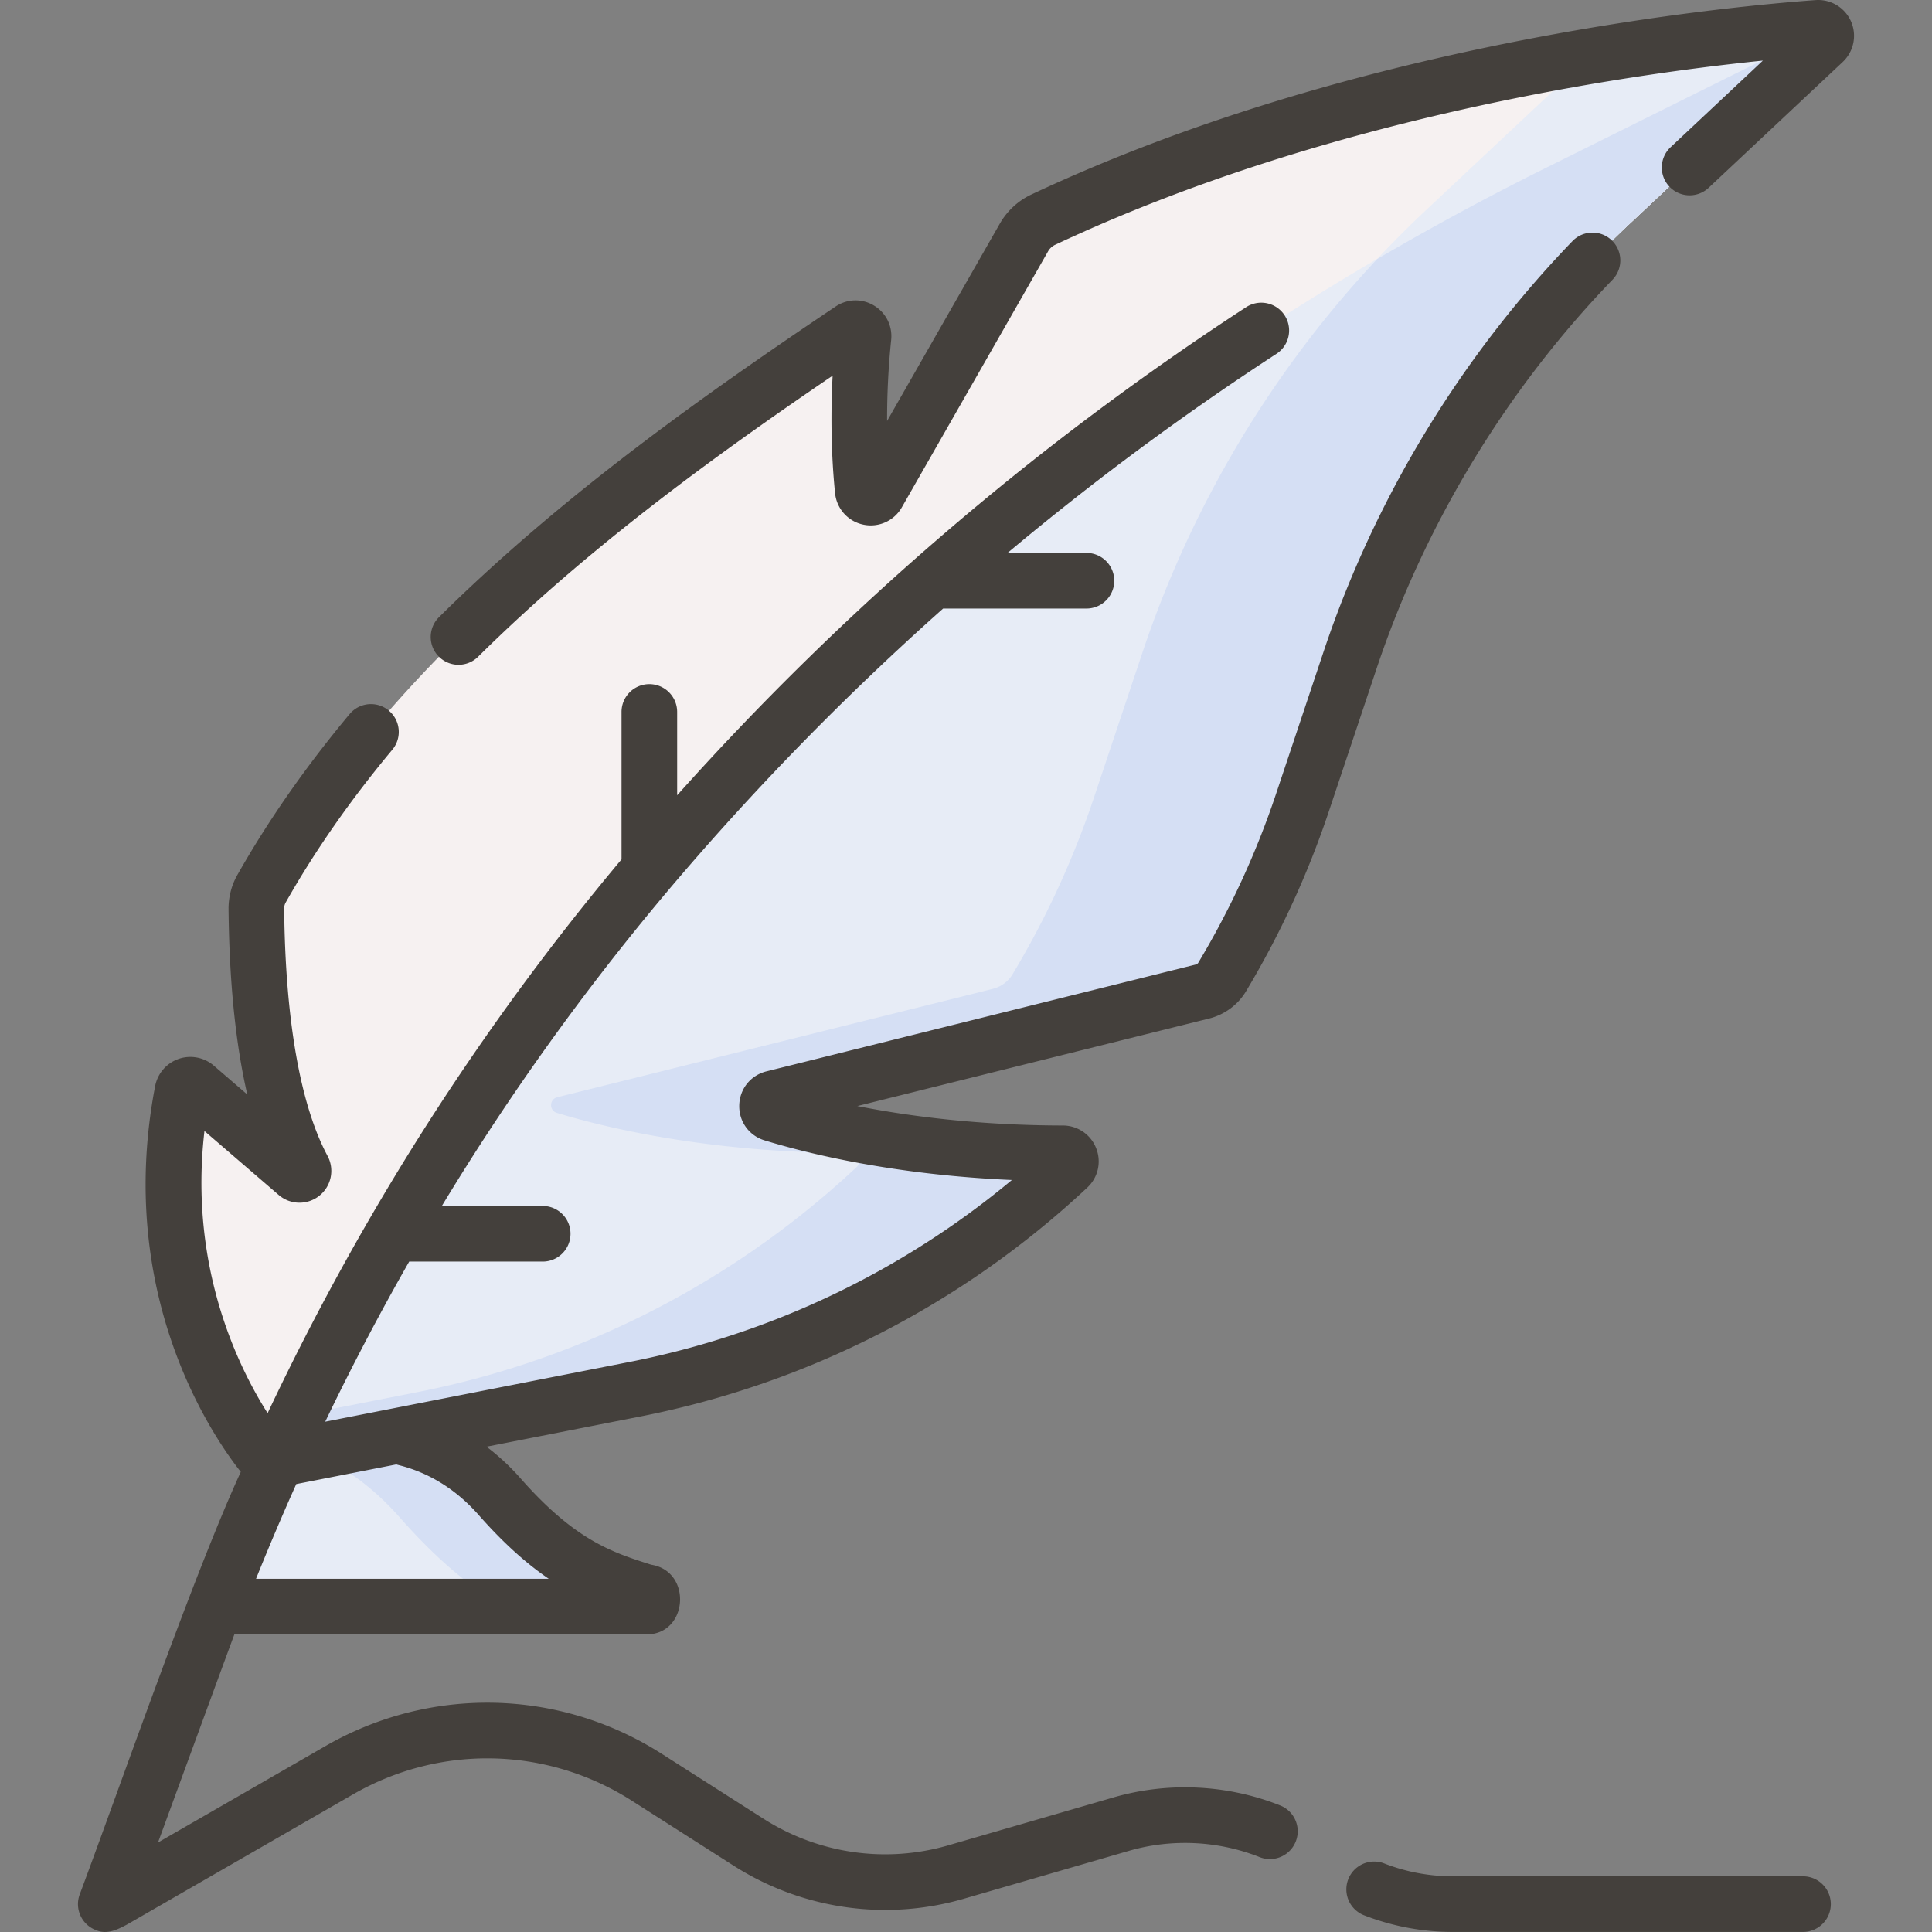 <svg xmlns="http://www.w3.org/2000/svg" version="1.1" xmlns:xlink="http://www.w3.org/1999/xlink" xmlns:svgjs="http://svgjs.dev/svgjs" width="50" height="50"><rect width="100%" height="100%" fill="#808080" stroke="none"/><svg xmlns="http://www.w3.org/2000/svg" version="1.1" xmlns:xlink="http://www.w3.org/1999/xlink" width="50" height="50" x="0" y="0" viewBox="0 0 512 512" style="enable-background:new 0 0 512 512" xml:space="preserve" class=""><g><path fill="#f6f1f1" d="M481.695 7.376c-24.486 1.787-120.638 11.076-205.217 50.831a11.64 11.64 0 0 0-5.142 4.77l-38.739 67.812c-1.023 1.791-3.743 1.229-3.957-.823-.813-7.826-1.683-22.4.197-40.629.184-1.785-1.782-2.989-3.272-1.989-56.758 38.106-120.282 84.529-156.274 148.21a10.643 10.643 0 0 0-1.352 5.342c.221 22.131 2.654 50.777 12.369 68.915.55 1.028-.751 2.05-1.634 1.289l-26.837-23.122c-1.241-1.069-3.171-.386-3.481 1.222-11.529 59.872 22.694 98.044 22.694 98.044l97.213-19.088c43.807-8.602 83.357-29.344 114.848-58.82 1.414-1.323.476-3.692-1.461-3.695-37.632-.065-64.818-6.802-76.872-10.482-2.059-.629-1.971-3.57.118-4.09l113.765-28.304c2.17-.54 4.055-1.904 5.206-3.822a233.992 233.992 0 0 0 21.314-46.289l12.599-37.694a280.709 280.709 0 0 1 74.148-115.715l51.37-48.205c1.458-1.369.392-3.814-1.603-3.668z" opacity="1" data-original="#f6f1f1" class=""></path><path fill="#e7ecf6" d="M481.695 7.376c-10.016.731-32.027 2.719-60.329 7.532l-43.441 40.765a284.685 284.685 0 0 0-75.197 117.351l-12.777 38.226a237.374 237.374 0 0 1-21.616 46.943c-1.167 1.944-3.079 3.328-5.279 3.875l-115.374 28.705c-2.119.527-2.209 3.51-.12 4.148 12.224 3.732 39.795 10.564 77.959 10.63 1.964.003 2.915 2.406 1.481 3.748-31.936 29.892-72.045 50.928-116.472 59.651l-46.167 9.065c3.806 6.018 6.685 9.231 6.685 9.231l97.213-19.088c43.809-8.602 83.361-29.346 114.853-58.824 1.412-1.322.475-3.688-1.459-3.691-37.635-.064-64.824-6.802-76.879-10.482-2.059-.629-1.971-3.57.118-4.09l113.765-28.304c2.17-.54 4.055-1.904 5.206-3.821a233.992 233.992 0 0 0 21.314-46.289l12.599-37.694a280.709 280.709 0 0 1 74.148-115.715l51.37-48.205c1.46-1.368.394-3.813-1.601-3.667z" opacity="1" data-original="#e7ecf6" class=""></path><path fill="#e7ecf6" d="m431.927 59.249 51.37-48.205c.997-.935.814-2.372-.038-3.142l-73.785 36.689a748.707 748.707 0 0 0-229.823 177.05c-43.418 49.562-79.025 105.325-106.268 165.148l94.879-18.63c43.809-8.602 83.361-29.346 114.853-58.824 1.412-1.322.475-3.688-1.459-3.691-37.635-.064-64.824-6.802-76.879-10.482-2.059-.629-1.971-3.57.118-4.09l113.765-28.304c2.17-.54 4.055-1.904 5.206-3.821a233.992 233.992 0 0 0 21.314-46.289l12.599-37.694a280.715 280.715 0 0 1 74.148-115.715z" opacity="1" data-original="#e7ecf6" class=""></path><path fill="#e7ecf6" d="M171.216 425.761a1.85 1.85 0 0 0 .568-3.611c-11.027-3.533-22.777-6.658-39.373-25.502-18.42-20.914-42.593-18.411-57.016-14.23A701.274 701.274 0 0 0 57.04 425.76h114.176z" opacity="1" data-original="#e7ecf6" class=""></path><path fill="#d5dff4" d="M171.784 422.151c-11.027-3.533-22.777-6.658-39.373-25.502-18.306-20.785-42.289-18.44-56.742-14.306 10.407 3.093 20.855 9.107 30.182 19.697 10.463 11.88 19.459 19.004 27.591 23.721h37.774a1.85 1.85 0 0 0 .568-3.61z" opacity="1" data-original="#d5dff4" class=""></path><path fill="#d5dff4" d="M483.259 7.901 409.474 44.59a748.676 748.676 0 0 0-44.501 24.052 284.693 284.693 0 0 0-62.245 104.382l-12.777 38.226a237.374 237.374 0 0 1-21.616 46.943c-1.167 1.944-3.079 3.328-5.279 3.875l-115.374 28.705c-2.119.527-2.209 3.51-.12 4.148 12.224 3.732 39.795 10.564 77.959 10.63 1.964.003 2.915 2.406 1.481 3.748-31.936 29.892-72.045 50.928-116.472 59.651l-31.728 6.23a691.285 691.285 0 0 0-5.42 11.608l94.879-18.63c43.809-8.602 83.361-29.346 114.853-58.824 1.412-1.322.475-3.688-1.459-3.691-37.635-.064-64.824-6.802-76.879-10.482-2.059-.629-1.971-3.57.118-4.09l113.765-28.304c2.17-.54 4.055-1.904 5.206-3.821a233.992 233.992 0 0 0 21.314-46.289l12.599-37.694a280.709 280.709 0 0 1 74.148-115.715l51.37-48.205c.998-.935.815-2.371-.037-3.142z" opacity="1" data-original="#d5dff4" class=""></path><path d="M490.54 5.679a9.508 9.508 0 0 0-9.382-5.655c-27.278 1.99-122.88 11.589-207.817 51.512a18.91 18.91 0 0 0-8.405 7.784l-29.846 52.244a204.79 204.79 0 0 1 1.079-21.473c.382-3.707-1.364-7.201-4.556-9.119-3.182-1.912-7.075-1.813-10.156.256-35.437 23.792-72.702 50.235-105.142 82.354a7.371 7.371 0 0 0 10.372 10.476c28.852-28.566 61.898-52.701 93.966-74.499-.738 14.068.033 25.168.656 31.169a9.459 9.459 0 0 0 7.479 8.302 9.475 9.475 0 0 0 10.209-4.584l38.74-67.813a4.243 4.243 0 0 1 1.877-1.755c70.98-33.363 149.849-44.977 187.572-48.822l-24.467 22.96a7.371 7.371 0 0 0 10.088 10.75l35.534-33.346a9.516 9.516 0 0 0 2.199-10.741z" fill="#44403c" opacity="1" data-original="#44403c" class=""></path><path d="M330.185 262.741a241.911 241.911 0 0 0 21.986-47.747l12.599-37.693c12.827-38.378 34.46-74.054 62.56-103.17a7.37 7.37 0 1 0-10.607-10.237c-29.616 30.687-52.416 68.287-65.935 108.734l-12.599 37.693a227.154 227.154 0 0 1-20.642 44.831 1.069 1.069 0 0 1-.667.463L203.114 283.92c-4.195 1.045-7.09 4.65-7.203 8.972-.113 4.315 2.585 8.06 6.713 9.321 11.525 3.518 34.306 9.138 65.536 10.499a226.364 226.364 0 0 1-101.319 48.215l-80.653 15.836a676.515 676.515 0 0 1 22.251-42.428h35.381a7.37 7.37 0 1 0 0-14.742h-26.725a658.935 658.935 0 0 1 59.461-83.018c22.592-26.794 47.192-52.015 73.383-75.303h37.979a7.37 7.37 0 1 0 0-14.742h-20.904a741.328 741.328 0 0 1 71.356-52.825 7.372 7.372 0 0 0-8.043-12.355c-55.706 36.271-106.551 79.851-150.874 129.405v-22.082a7.37 7.37 0 1 0-14.742 0v39.078c-37.283 44.453-68.682 93.594-93.79 146.756-7.905-12.448-20.891-39.04-16.738-74.777l19.68 16.956a8.44 8.44 0 0 0 10.783.187 8.42 8.42 0 0 0 2.159-10.541c-7.227-13.494-11.202-36.147-11.496-65.509a3.271 3.271 0 0 1 .398-1.642c7.731-13.678 17.255-27.321 28.308-40.549a7.371 7.371 0 0 0-11.312-9.452c-11.624 13.912-21.661 28.295-29.828 42.747-1.541 2.725-2.338 5.852-2.306 9.044.192 19.204 1.855 35.611 4.964 49.08l-8.887-7.657a9.524 9.524 0 0 0-9.314-1.772 9.539 9.539 0 0 0-6.214 7.185c-10.681 55.472 15.457 93.118 22.693 102.253-12.556 27.356-31.891 83.132-42.695 112.015a7.37 7.37 0 0 0 4.384 9.457c2.899 1.209 5.662-.173 8.181-1.516l59.873-34.485c23.104-13.307 51.418-12.663 73.893 1.681l26.981 17.22a74.672 74.672 0 0 0 60.967 8.769l43.766-12.697c11.357-3.294 23.664-2.706 34.655 1.657a7.37 7.37 0 1 0 5.439-13.701c-14.019-5.565-29.717-6.316-44.201-2.114l-43.766 12.697a59.913 59.913 0 0 1-48.928-7.038l-26.981-17.22c-27.124-17.311-61.297-18.089-89.181-2.029l-44.327 25.531c.92-2.486 20.057-54.801 20.251-55.159h109.095c11.185.119 12.313-16.73 1.371-18.461-10.344-3.289-20.114-6.395-34.644-22.893a60.877 60.877 0 0 0-9.012-8.384l40.751-8.002c44.413-8.721 85.377-29.7 118.464-60.67a9.452 9.452 0 0 0 2.348-10.423 9.46 9.46 0 0 0-8.833-6.025c-22.253-.038-40.689-2.437-54.463-5.155l93.242-23.198c4.058-1.006 7.611-3.623 9.744-7.176zM105.542 388.235c8.179 2.026 15.358 6.496 21.338 13.285 6.817 7.741 12.935 13.054 18.535 16.87H67.853c3.4-8.46 6.954-16.827 10.661-25.098l26.528-5.209c.165.055.329.11.5.152zM477.814 497.244h-92.78c-6.264 0-12.4-1.153-18.236-3.425a7.371 7.371 0 0 0-5.349 13.737 64.732 64.732 0 0 0 23.585 4.43h92.78a7.37 7.37 0 1 0 0-14.742z" fill="#44403c" opacity="1" data-original="#44403c" class=""></path></g></svg><style>@media (prefers-color-scheme: light) { :root { filter: none; } }
@media (prefers-color-scheme: dark) { :root { filter: none; } }
</style></svg>